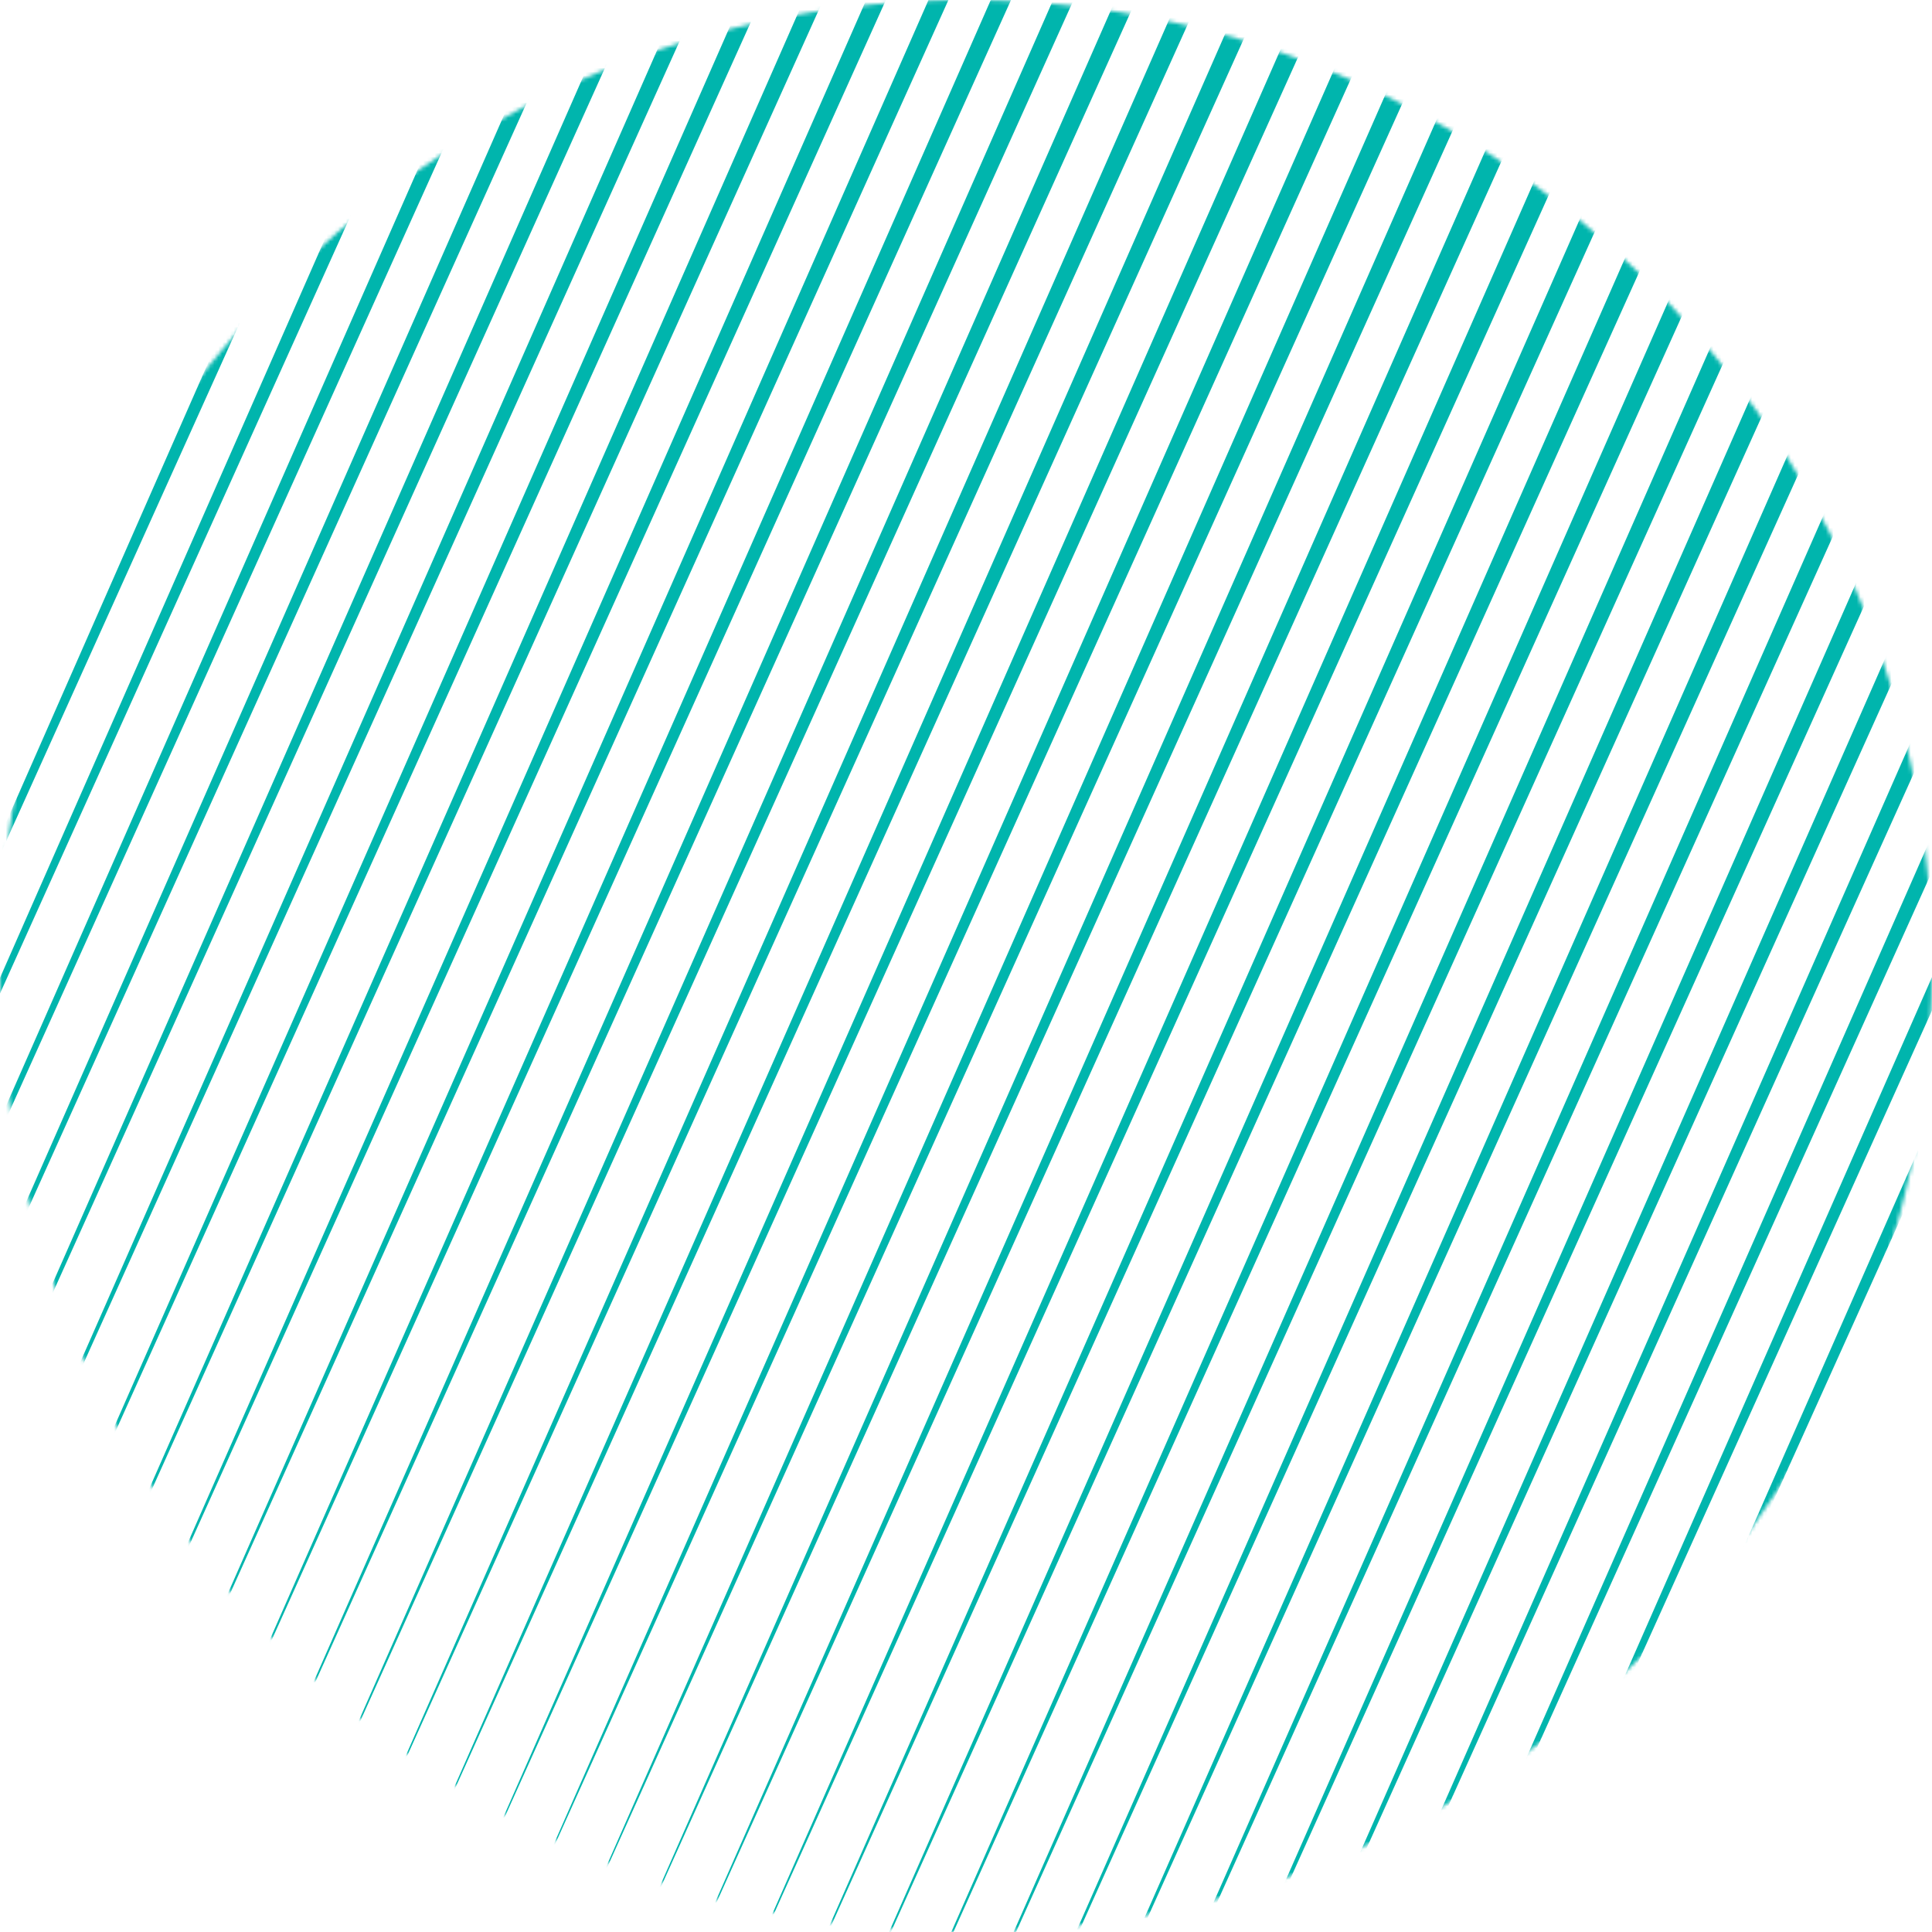 <?xml version="1.0" encoding="UTF-8"?> <svg xmlns="http://www.w3.org/2000/svg" width="500" height="500" viewBox="0 0 500 500" fill="none"> <mask id="mask0" mask-type="alpha" maskUnits="userSpaceOnUse" x="0" y="0" width="500" height="500"> <path d="M499.961 245.642C502.378 383.687 392.417 497.563 254.368 499.961C116.318 502.378 2.456 392.402 0.039 254.358C-2.378 116.313 107.582 2.436 245.632 0.038C383.701 -2.359 497.563 107.597 499.961 245.642Z" fill="#00ACA8"></path> </mask> <g mask="url(#mask0)"> <path d="M359.948 -712.25L-126.215 393.441L370.167 -707.702L359.948 -712.25ZM373.441 -706.236L-112.722 399.454L383.66 -701.688L373.441 -706.236ZM386.914 -700.242L-99.248 405.449L397.134 -695.694L386.914 -700.242ZM400.407 -694.228L-85.755 411.462L410.627 -689.68L400.407 -694.228ZM413.9 -688.234L-72.281 417.457L424.101 -683.686L413.9 -688.234ZM427.374 -682.22L-58.788 423.47L437.594 -677.672L427.374 -682.22ZM440.867 -676.226L-45.296 429.465L451.087 -671.678L440.867 -676.226ZM454.36 -670.212L-31.822 435.478L464.56 -665.664L454.36 -670.212ZM467.834 -664.218L-18.329 441.473L478.053 -659.67L467.834 -664.218ZM481.327 -658.204L-4.836 447.486L491.546 -653.656L481.327 -658.204ZM494.8 -652.21L8.638 453.481L505.02 -647.662L494.8 -652.21ZM508.293 -646.196L22.131 459.494L518.513 -641.648L508.293 -646.196ZM521.786 -640.202L35.624 465.489L531.987 -635.654L521.786 -640.202ZM535.26 -634.188L49.097 471.502L545.48 -629.64L535.26 -634.188ZM548.753 -628.194L62.59 477.497L558.973 -623.646L548.753 -628.194ZM562.227 -622.18L76.064 483.51L572.446 -617.632L562.227 -622.18ZM575.72 -616.186L89.557 489.524L585.939 -611.638L575.72 -616.186ZM589.213 -610.172L103.05 495.518L599.432 -605.624L589.213 -610.172ZM602.686 -604.178L116.524 501.532L612.906 -599.629L602.686 -604.178ZM616.179 -598.164L130.017 507.526L626.399 -593.616L616.179 -598.164ZM629.672 -592.17L143.51 513.521L639.873 -587.621L629.672 -592.17ZM643.146 -586.156L156.984 519.534L653.366 -581.608L643.146 -586.156ZM656.639 -580.162L170.476 525.548L666.859 -575.613L656.639 -580.162ZM670.113 -574.148L183.95 531.542L680.332 -569.6L670.113 -574.148ZM683.606 -568.154L197.443 537.537L693.825 -563.605L683.606 -568.154ZM697.099 -562.14L210.936 543.551L707.318 -557.592L697.099 -562.14ZM710.572 -556.146L224.41 549.545L720.792 -551.597L710.572 -556.146ZM724.065 -550.132L237.903 555.559L734.285 -545.584L724.065 -550.132ZM737.558 -544.138L251.396 561.553L747.759 -539.589L737.558 -544.138ZM751.032 -538.124L264.87 567.567L761.252 -533.576L751.032 -538.124ZM764.525 -532.13L278.362 573.561L774.745 -527.562L764.525 -532.13ZM778.018 -526.116L291.855 579.575L788.218 -521.568L778.018 -526.116ZM791.492 -520.121L305.329 585.569L801.711 -515.573L791.492 -520.121ZM804.985 -514.108L318.822 591.583L815.204 -509.56L804.985 -514.108ZM818.459 -508.094L332.296 597.596L828.678 -503.546L818.459 -508.094ZM831.951 -502.1L345.789 603.591L842.171 -497.552L831.951 -502.1ZM845.444 -496.086L359.263 609.604L855.645 -491.538L845.444 -496.086ZM858.918 -490.092L372.756 615.599L869.138 -485.544L858.918 -490.092ZM872.411 -484.078L386.248 621.612L882.631 -479.53L872.411 -484.078ZM885.885 -478.084L399.722 627.607L896.104 -473.536L885.885 -478.084Z" fill="#00B5AD"></path> </g> </svg> 